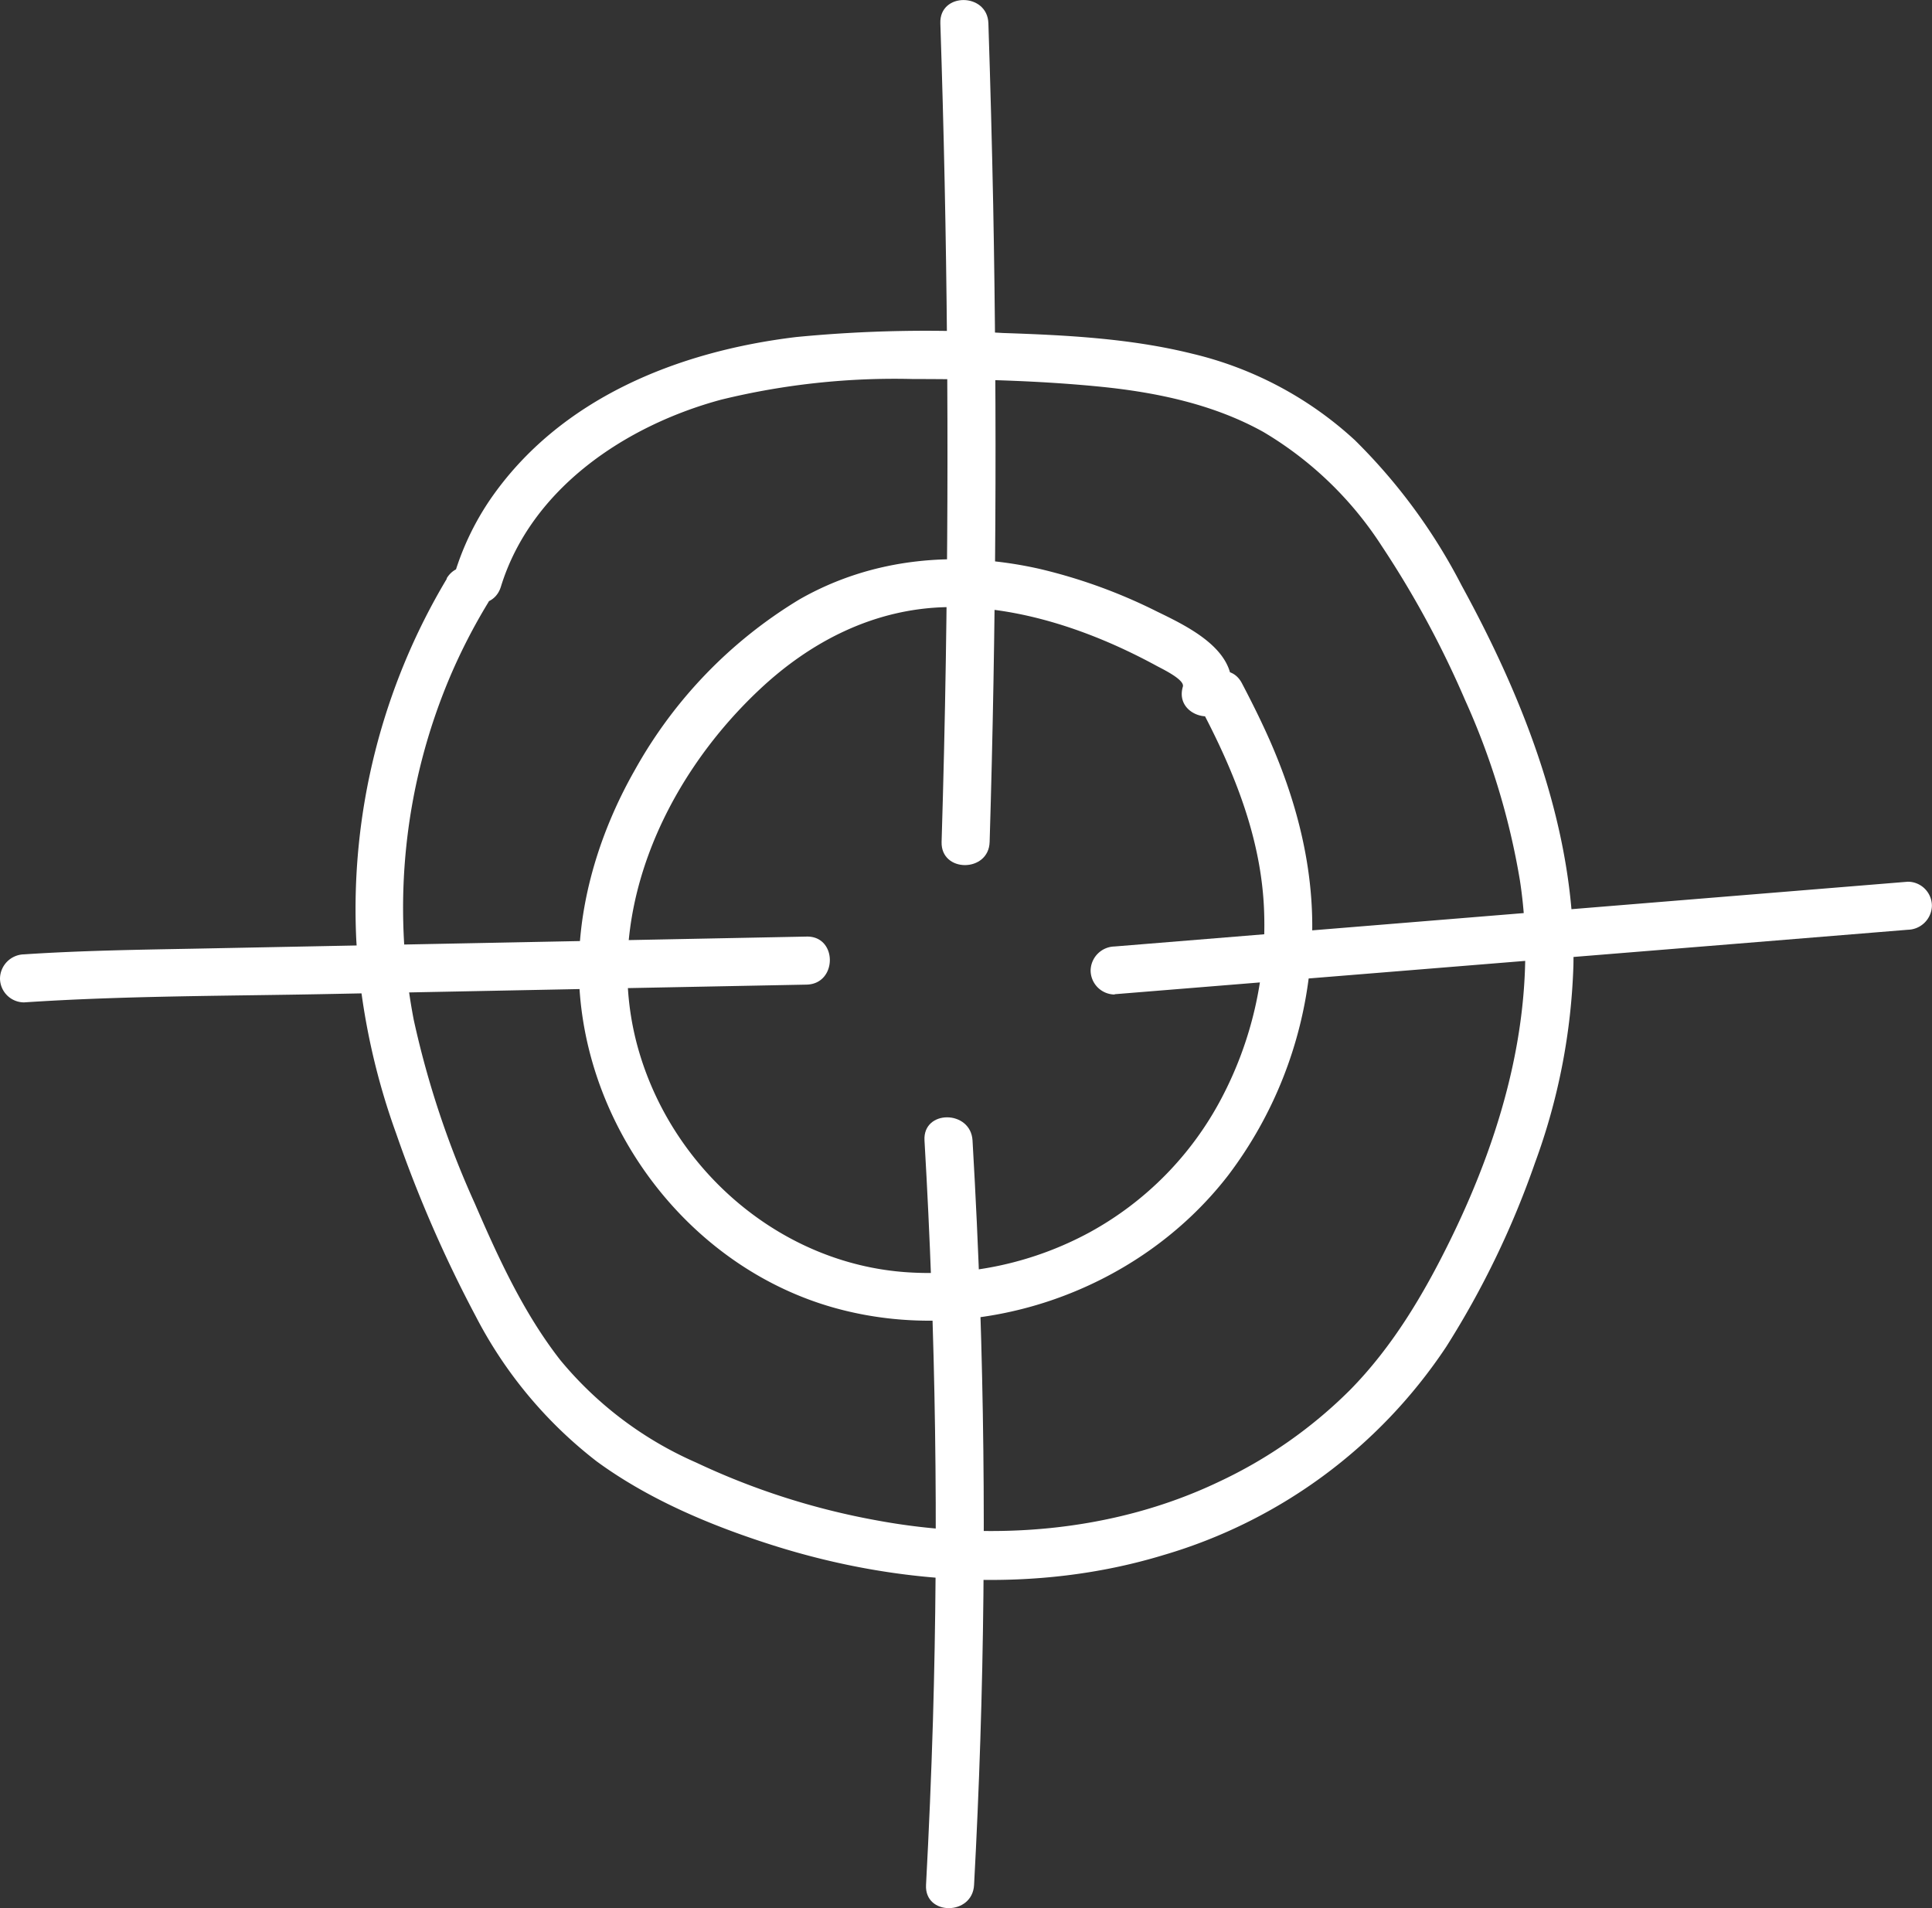 <svg id="Capa_1" data-name="Capa 1" xmlns="http://www.w3.org/2000/svg" viewBox="0 0 201.08 198.6"><rect x="0" y="0" width="201.08" height="198.6" fill="#333333" stroke="none"/><defs><style>.cls-1{fill:#fff;}</style></defs><title>Business Visioning</title><path class="cls-1" d="M227.66,188.73c1.43-4.79-4.06-7.42-7.52-9.1a55.71,55.71,0,0,0-12.24-4.45c-8.51-1.92-17.32-1.21-25,3.18a47.94,47.94,0,0,0-17.09,17.69c-4,7-6.43,15.3-5.75,23.45,1.23,14.91,11.92,28.48,26.41,32.57,14.92,4.2,31.67-1.59,41.08-13.8A43,43,0,0,0,236,217c1-8.23-.77-16.22-4.05-23.76-.92-2.1-1.94-4.15-3-6.17-1.51-2.85-5.82-.32-4.32,2.52,3.53,6.67,6.4,13.72,6.64,21.35a38.65,38.65,0,0,1-4.45,19.36,33.87,33.87,0,0,1-13.69,13.92,35,35,0,0,1-19,4.17c-13-.86-24.14-10.38-27.86-22.76-4.17-13.84,2.35-28.38,12.48-37.89,5.4-5.08,12.05-8.45,19.56-8.58s15.13,2.5,21.78,6.12c.55.3,2.94,1.43,2.72,2.16-.92,3.1,3.91,4.42,4.82,1.33Z" transform="translate(-99.7 -115.97)"/><path class="cls-1" d="M146.22,176.18a67,67,0,0,0-9.44,37.59,71.38,71.38,0,0,0,4.15,20.17,134,134,0,0,0,8.27,19,45.4,45.4,0,0,0,12.6,15.13c5.46,4,12,6.73,18.42,8.76,13,4.11,27.38,5,40.55,1a53.31,53.31,0,0,0,29.46-21.7A92.62,92.62,0,0,0,259.46,237a65.32,65.32,0,0,0,4-20.59c.26-13.95-5.05-27.47-11.65-39.53a59.5,59.5,0,0,0-11.1-15.1,37.87,37.87,0,0,0-16.94-9c-6.41-1.59-13.08-1.93-19.66-2.15a139.67,139.67,0,0,0-21.55.42c-12.29,1.48-24.6,6.37-31.85,16.92a28.44,28.44,0,0,0-3.7,7.74c-.95,3.08,3.87,4.4,4.82,1.33,3.16-10.25,13-16.79,22.92-19.47a76,76,0,0,1,20-2.15c6.52,0,13.11.16,19.59.81,5.81.59,11.73,1.84,16.87,4.71a37.28,37.28,0,0,1,12.3,11.86,101.31,101.31,0,0,1,8.66,16,75.82,75.82,0,0,1,5.72,18.8c2,13-1.57,25.88-7.27,37.48-2.77,5.64-6,11.08-10.42,15.57a48.27,48.27,0,0,1-13.65,9.55c-11,5.25-23.74,6.23-35.67,4a75.47,75.47,0,0,1-18.71-6A38.15,38.15,0,0,1,158,257.51c-3.82-4.9-6.45-10.65-8.9-16.32a95.8,95.8,0,0,1-6.34-19.08,61.7,61.7,0,0,1,3.79-35.73,60.51,60.51,0,0,1,3.95-7.68c1.66-2.76-2.66-5.28-4.32-2.52Z" transform="translate(-99.7 -115.97)"/><path class="cls-1" d="M197.57,118.39q1.1,33.12.57,66.27-.15,9.48-.44,18.94c-.09,3.22,4.91,3.21,5,0q1-33.14.37-66.28-.19-9.47-.5-18.93c-.11-3.21-5.11-3.23-5,0Z" transform="translate(-99.7 -115.97)"/><path class="cls-1" d="M195.92,234.67q1.76,30.15.88,60.36-.26,8.58-.72,17.13c-.17,3.22,4.83,3.21,5,0q1.63-30.15.63-60.36c-.19-5.72-.46-11.42-.79-17.13-.19-3.2-5.19-3.22-5,0Z" transform="translate(-99.7 -115.97)"/><path class="cls-1" d="M102.2,220.3c10.52-.7,21.1-.66,31.64-.87l31.88-.63,17.93-.35c3.22-.07,3.23-5.07,0-5l-63.76,1.26c-5.9.11-11.8.2-17.69.59a2.56,2.56,0,0,0-2.5,2.5,2.51,2.51,0,0,0,2.5,2.5Z" transform="translate(-99.7 -115.97)"/><path class="cls-1" d="M215.71,219.45l64.41-5.23,18.15-1.48a2.56,2.56,0,0,0,2.5-2.5,2.51,2.51,0,0,0-2.5-2.5L233.86,213l-18.15,1.48a2.55,2.55,0,0,0-2.5,2.5,2.52,2.52,0,0,0,2.5,2.5Z" transform="translate(-99.7 -115.97)"/></svg>